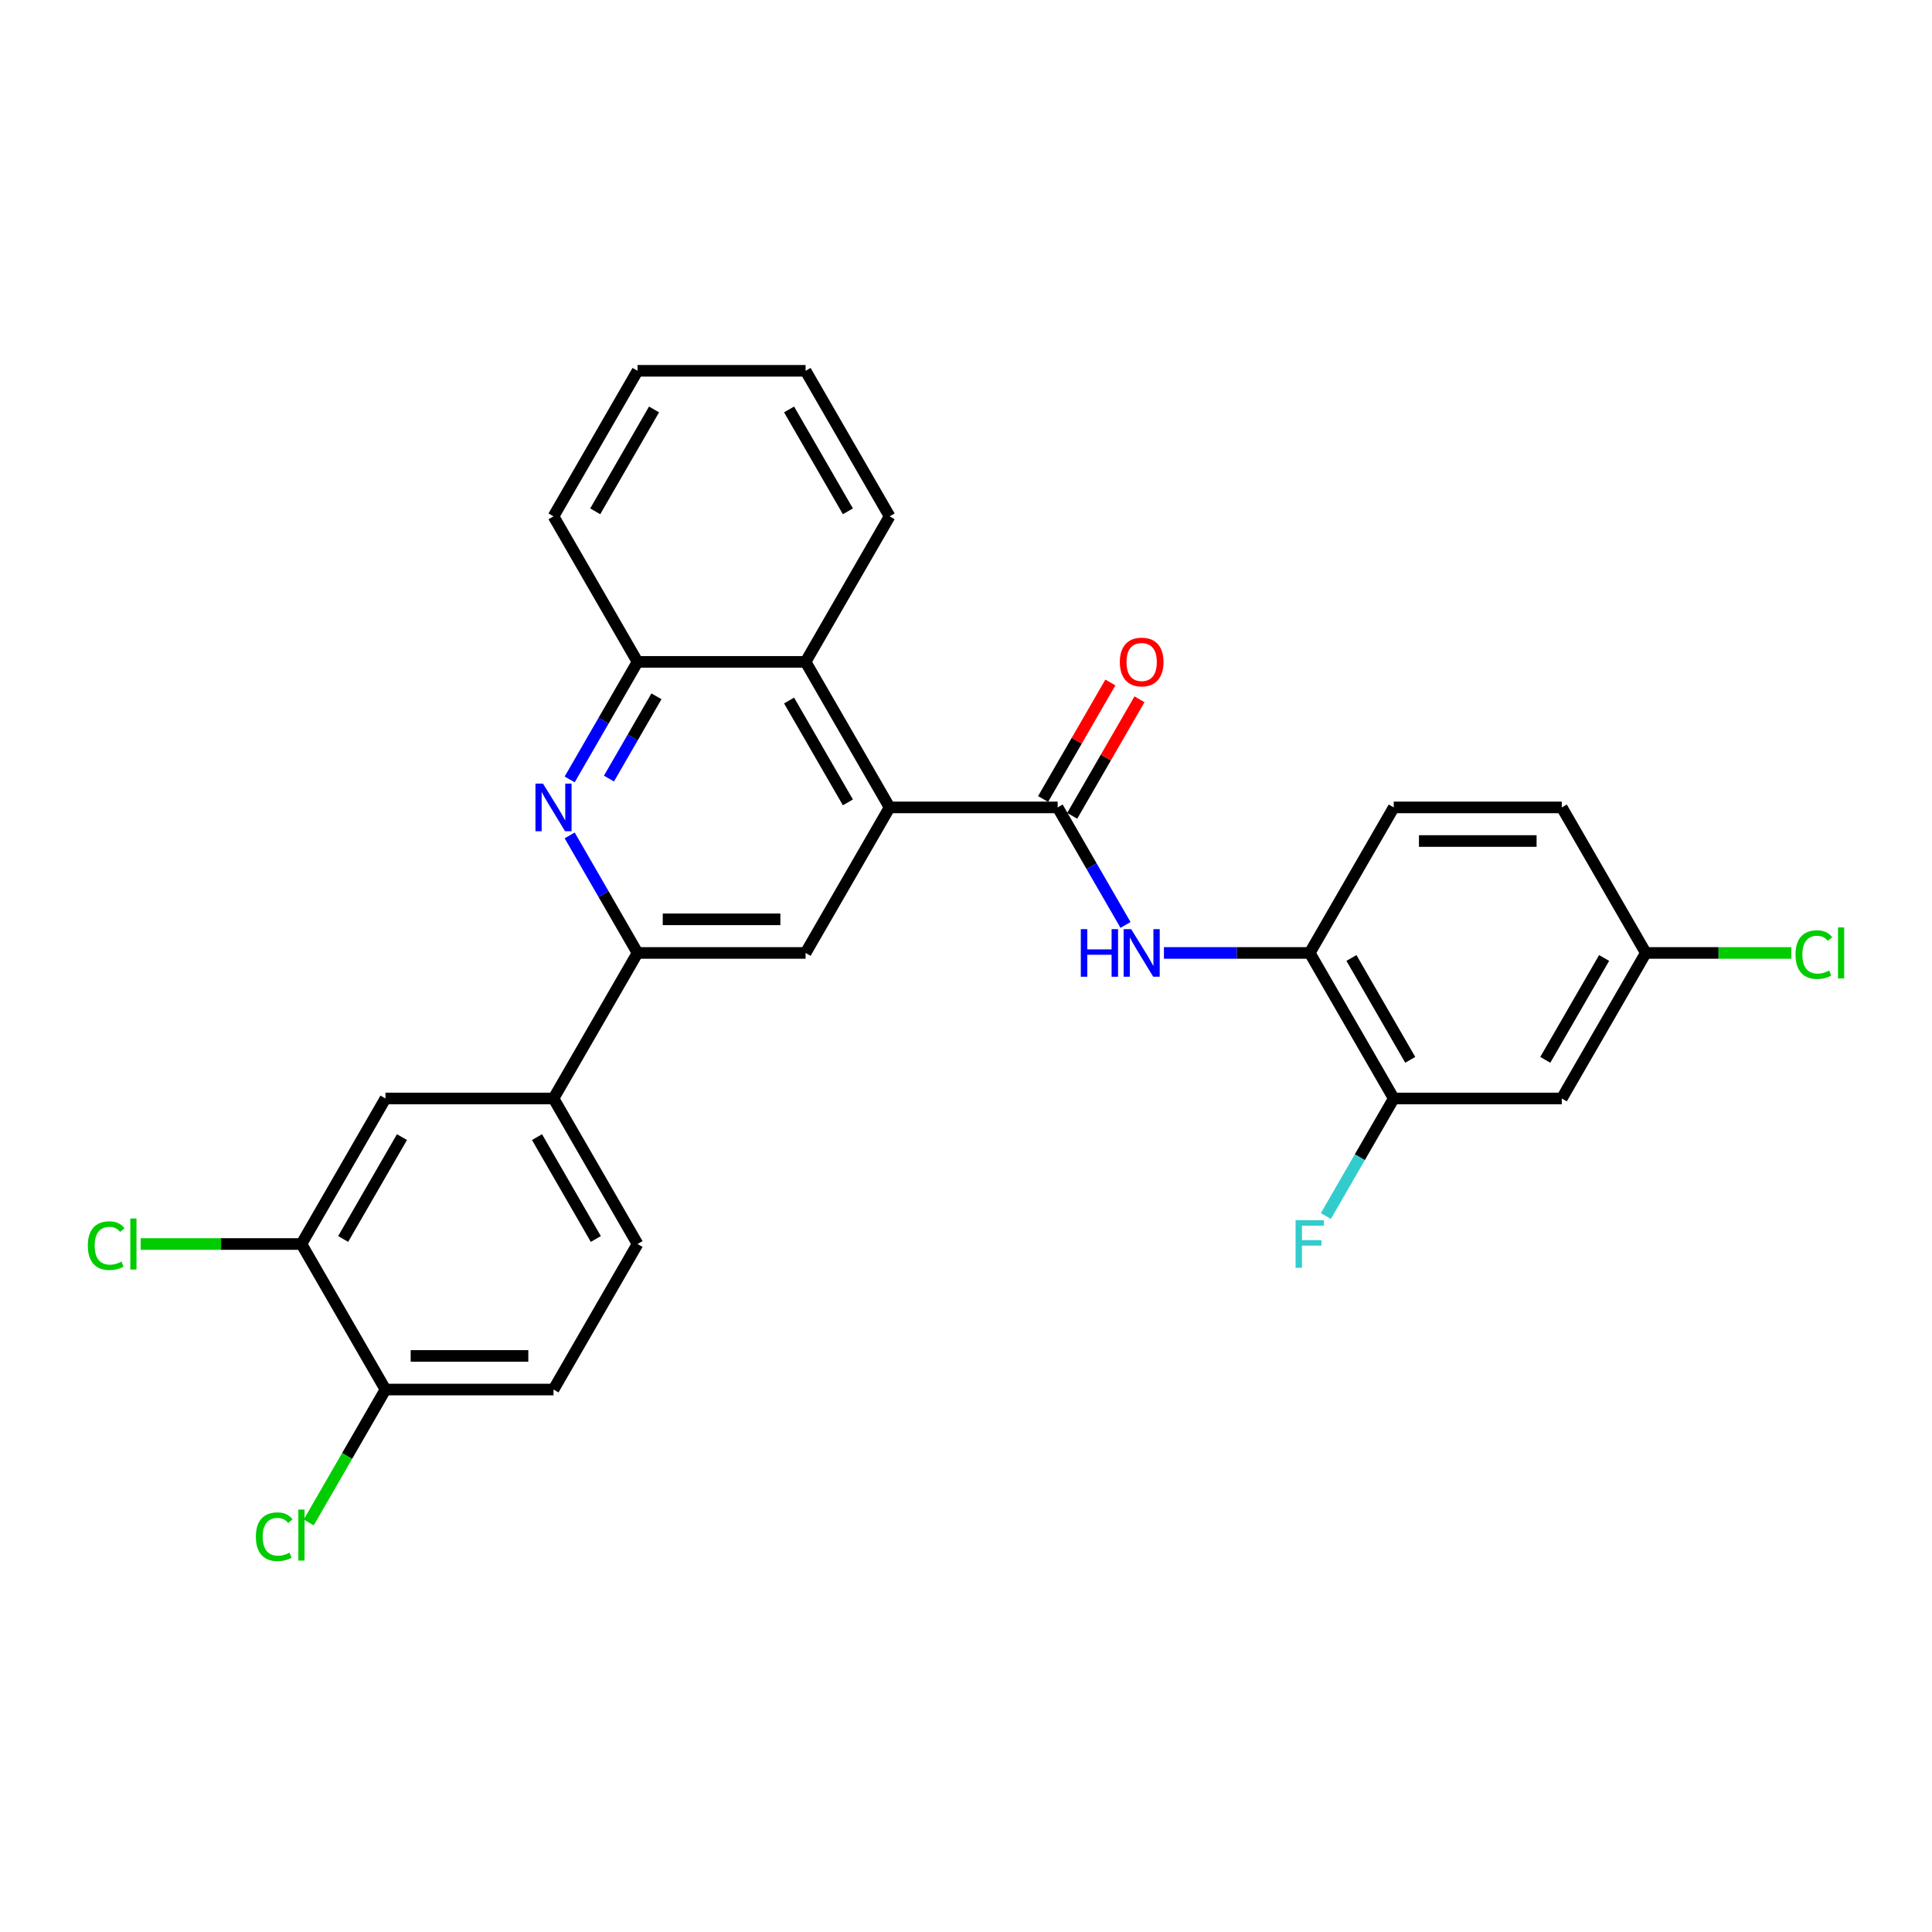 <?xml version='1.0' encoding='iso-8859-1'?>
<svg version='1.1' baseProfile='full'
              xmlns='http://www.w3.org/2000/svg'
                      xmlns:rdkit='http://www.rdkit.org/xml'
                      xmlns:xlink='http://www.w3.org/1999/xlink'
                  xml:space='preserve'
width='1000px' height='1000px' viewBox='0 0 1000 1000'>
<!-- END OF HEADER -->
<rect style='opacity:1.0;fill:#FFFFFF;stroke:none' width='1000' height='1000' x='0' y='0'> </rect>
<path class='bond-0' d='M 547.439,417.914 L 460.458,417.914' style='fill:none;fill-rule:evenodd;stroke:#000000;stroke-width:6px;stroke-linecap:butt;stroke-linejoin:miter;stroke-opacity:1' />
<path class='bond-3' d='M 547.439,417.914 L 565.002,448.332' style='fill:none;fill-rule:evenodd;stroke:#000000;stroke-width:6px;stroke-linecap:butt;stroke-linejoin:miter;stroke-opacity:1' />
<path class='bond-3' d='M 565.002,448.332 L 582.564,478.751' style='fill:none;fill-rule:evenodd;stroke:#0000FF;stroke-width:6px;stroke-linecap:butt;stroke-linejoin:miter;stroke-opacity:1' />
<path class='bond-13' d='M 554.972,422.263 L 572.384,392.105' style='fill:none;fill-rule:evenodd;stroke:#000000;stroke-width:6px;stroke-linecap:butt;stroke-linejoin:miter;stroke-opacity:1' />
<path class='bond-13' d='M 572.384,392.105 L 589.795,361.948' style='fill:none;fill-rule:evenodd;stroke:#FF0000;stroke-width:6px;stroke-linecap:butt;stroke-linejoin:miter;stroke-opacity:1' />
<path class='bond-13' d='M 539.907,413.565 L 557.318,383.407' style='fill:none;fill-rule:evenodd;stroke:#000000;stroke-width:6px;stroke-linecap:butt;stroke-linejoin:miter;stroke-opacity:1' />
<path class='bond-13' d='M 557.318,383.407 L 574.729,353.25' style='fill:none;fill-rule:evenodd;stroke:#FF0000;stroke-width:6px;stroke-linecap:butt;stroke-linejoin:miter;stroke-opacity:1' />
<path class='bond-4' d='M 460.458,417.914 L 416.968,493.242' style='fill:none;fill-rule:evenodd;stroke:#000000;stroke-width:6px;stroke-linecap:butt;stroke-linejoin:miter;stroke-opacity:1' />
<path class='bond-5' d='M 460.458,417.914 L 416.968,342.586' style='fill:none;fill-rule:evenodd;stroke:#000000;stroke-width:6px;stroke-linecap:butt;stroke-linejoin:miter;stroke-opacity:1' />
<path class='bond-5' d='M 438.869,415.313 L 408.426,362.583' style='fill:none;fill-rule:evenodd;stroke:#000000;stroke-width:6px;stroke-linecap:butt;stroke-linejoin:miter;stroke-opacity:1' />
<path class='bond-1' d='M 294.863,403.423 L 312.425,373.004' style='fill:none;fill-rule:evenodd;stroke:#0000FF;stroke-width:6px;stroke-linecap:butt;stroke-linejoin:miter;stroke-opacity:1' />
<path class='bond-1' d='M 312.425,373.004 L 329.987,342.586' style='fill:none;fill-rule:evenodd;stroke:#000000;stroke-width:6px;stroke-linecap:butt;stroke-linejoin:miter;stroke-opacity:1' />
<path class='bond-1' d='M 315.197,402.995 L 327.49,381.702' style='fill:none;fill-rule:evenodd;stroke:#0000FF;stroke-width:6px;stroke-linecap:butt;stroke-linejoin:miter;stroke-opacity:1' />
<path class='bond-1' d='M 327.49,381.702 L 339.784,360.41' style='fill:none;fill-rule:evenodd;stroke:#000000;stroke-width:6px;stroke-linecap:butt;stroke-linejoin:miter;stroke-opacity:1' />
<path class='bond-28' d='M 294.863,432.405 L 312.425,462.823' style='fill:none;fill-rule:evenodd;stroke:#0000FF;stroke-width:6px;stroke-linecap:butt;stroke-linejoin:miter;stroke-opacity:1' />
<path class='bond-28' d='M 312.425,462.823 L 329.987,493.242' style='fill:none;fill-rule:evenodd;stroke:#000000;stroke-width:6px;stroke-linecap:butt;stroke-linejoin:miter;stroke-opacity:1' />
<path class='bond-2' d='M 329.987,493.242 L 416.968,493.242' style='fill:none;fill-rule:evenodd;stroke:#000000;stroke-width:6px;stroke-linecap:butt;stroke-linejoin:miter;stroke-opacity:1' />
<path class='bond-2' d='M 343.034,475.845 L 403.921,475.845' style='fill:none;fill-rule:evenodd;stroke:#000000;stroke-width:6px;stroke-linecap:butt;stroke-linejoin:miter;stroke-opacity:1' />
<path class='bond-8' d='M 329.987,493.242 L 286.496,568.569' style='fill:none;fill-rule:evenodd;stroke:#000000;stroke-width:6px;stroke-linecap:butt;stroke-linejoin:miter;stroke-opacity:1' />
<path class='bond-7' d='M 602.446,493.242 L 640.179,493.242' style='fill:none;fill-rule:evenodd;stroke:#0000FF;stroke-width:6px;stroke-linecap:butt;stroke-linejoin:miter;stroke-opacity:1' />
<path class='bond-7' d='M 640.179,493.242 L 677.911,493.242' style='fill:none;fill-rule:evenodd;stroke:#000000;stroke-width:6px;stroke-linecap:butt;stroke-linejoin:miter;stroke-opacity:1' />
<path class='bond-6' d='M 416.968,342.586 L 329.987,342.586' style='fill:none;fill-rule:evenodd;stroke:#000000;stroke-width:6px;stroke-linecap:butt;stroke-linejoin:miter;stroke-opacity:1' />
<path class='bond-24' d='M 416.968,342.586 L 460.458,267.258' style='fill:none;fill-rule:evenodd;stroke:#000000;stroke-width:6px;stroke-linecap:butt;stroke-linejoin:miter;stroke-opacity:1' />
<path class='bond-25' d='M 329.987,342.586 L 286.496,267.258' style='fill:none;fill-rule:evenodd;stroke:#000000;stroke-width:6px;stroke-linecap:butt;stroke-linejoin:miter;stroke-opacity:1' />
<path class='bond-9' d='M 677.911,493.242 L 721.402,568.569' style='fill:none;fill-rule:evenodd;stroke:#000000;stroke-width:6px;stroke-linecap:butt;stroke-linejoin:miter;stroke-opacity:1' />
<path class='bond-9' d='M 699.5,495.843 L 729.943,548.572' style='fill:none;fill-rule:evenodd;stroke:#000000;stroke-width:6px;stroke-linecap:butt;stroke-linejoin:miter;stroke-opacity:1' />
<path class='bond-16' d='M 677.911,493.242 L 721.402,417.914' style='fill:none;fill-rule:evenodd;stroke:#000000;stroke-width:6px;stroke-linecap:butt;stroke-linejoin:miter;stroke-opacity:1' />
<path class='bond-11' d='M 286.496,568.569 L 199.515,568.569' style='fill:none;fill-rule:evenodd;stroke:#000000;stroke-width:6px;stroke-linecap:butt;stroke-linejoin:miter;stroke-opacity:1' />
<path class='bond-15' d='M 286.496,568.569 L 329.987,643.897' style='fill:none;fill-rule:evenodd;stroke:#000000;stroke-width:6px;stroke-linecap:butt;stroke-linejoin:miter;stroke-opacity:1' />
<path class='bond-15' d='M 277.954,588.567 L 308.398,641.296' style='fill:none;fill-rule:evenodd;stroke:#000000;stroke-width:6px;stroke-linecap:butt;stroke-linejoin:miter;stroke-opacity:1' />
<path class='bond-12' d='M 721.402,568.569 L 808.383,568.569' style='fill:none;fill-rule:evenodd;stroke:#000000;stroke-width:6px;stroke-linecap:butt;stroke-linejoin:miter;stroke-opacity:1' />
<path class='bond-19' d='M 721.402,568.569 L 703.839,598.988' style='fill:none;fill-rule:evenodd;stroke:#000000;stroke-width:6px;stroke-linecap:butt;stroke-linejoin:miter;stroke-opacity:1' />
<path class='bond-19' d='M 703.839,598.988 L 686.277,629.406' style='fill:none;fill-rule:evenodd;stroke:#33CCCC;stroke-width:6px;stroke-linecap:butt;stroke-linejoin:miter;stroke-opacity:1' />
<path class='bond-10' d='M 156.025,643.897 L 199.515,568.569' style='fill:none;fill-rule:evenodd;stroke:#000000;stroke-width:6px;stroke-linecap:butt;stroke-linejoin:miter;stroke-opacity:1' />
<path class='bond-10' d='M 177.614,641.296 L 208.057,588.567' style='fill:none;fill-rule:evenodd;stroke:#000000;stroke-width:6px;stroke-linecap:butt;stroke-linejoin:miter;stroke-opacity:1' />
<path class='bond-20' d='M 156.025,643.897 L 114.422,643.897' style='fill:none;fill-rule:evenodd;stroke:#000000;stroke-width:6px;stroke-linecap:butt;stroke-linejoin:miter;stroke-opacity:1' />
<path class='bond-20' d='M 114.422,643.897 L 72.819,643.897' style='fill:none;fill-rule:evenodd;stroke:#00CC00;stroke-width:6px;stroke-linecap:butt;stroke-linejoin:miter;stroke-opacity:1' />
<path class='bond-31' d='M 156.025,643.897 L 199.515,719.225' style='fill:none;fill-rule:evenodd;stroke:#000000;stroke-width:6px;stroke-linecap:butt;stroke-linejoin:miter;stroke-opacity:1' />
<path class='bond-29' d='M 808.383,568.569 L 851.873,493.242' style='fill:none;fill-rule:evenodd;stroke:#000000;stroke-width:6px;stroke-linecap:butt;stroke-linejoin:miter;stroke-opacity:1' />
<path class='bond-29' d='M 799.841,548.572 L 830.284,495.843' style='fill:none;fill-rule:evenodd;stroke:#000000;stroke-width:6px;stroke-linecap:butt;stroke-linejoin:miter;stroke-opacity:1' />
<path class='bond-14' d='M 199.515,719.225 L 286.496,719.225' style='fill:none;fill-rule:evenodd;stroke:#000000;stroke-width:6px;stroke-linecap:butt;stroke-linejoin:miter;stroke-opacity:1' />
<path class='bond-14' d='M 212.562,701.829 L 273.449,701.829' style='fill:none;fill-rule:evenodd;stroke:#000000;stroke-width:6px;stroke-linecap:butt;stroke-linejoin:miter;stroke-opacity:1' />
<path class='bond-21' d='M 199.515,719.225 L 179.658,753.62' style='fill:none;fill-rule:evenodd;stroke:#000000;stroke-width:6px;stroke-linecap:butt;stroke-linejoin:miter;stroke-opacity:1' />
<path class='bond-21' d='M 179.658,753.62 L 159.8,788.014' style='fill:none;fill-rule:evenodd;stroke:#00CC00;stroke-width:6px;stroke-linecap:butt;stroke-linejoin:miter;stroke-opacity:1' />
<path class='bond-17' d='M 329.987,643.897 L 286.496,719.225' style='fill:none;fill-rule:evenodd;stroke:#000000;stroke-width:6px;stroke-linecap:butt;stroke-linejoin:miter;stroke-opacity:1' />
<path class='bond-22' d='M 721.402,417.914 L 808.383,417.914' style='fill:none;fill-rule:evenodd;stroke:#000000;stroke-width:6px;stroke-linecap:butt;stroke-linejoin:miter;stroke-opacity:1' />
<path class='bond-22' d='M 734.449,435.31 L 795.335,435.31' style='fill:none;fill-rule:evenodd;stroke:#000000;stroke-width:6px;stroke-linecap:butt;stroke-linejoin:miter;stroke-opacity:1' />
<path class='bond-18' d='M 851.873,493.242 L 808.383,417.914' style='fill:none;fill-rule:evenodd;stroke:#000000;stroke-width:6px;stroke-linecap:butt;stroke-linejoin:miter;stroke-opacity:1' />
<path class='bond-23' d='M 851.873,493.242 L 889.527,493.242' style='fill:none;fill-rule:evenodd;stroke:#000000;stroke-width:6px;stroke-linecap:butt;stroke-linejoin:miter;stroke-opacity:1' />
<path class='bond-23' d='M 889.527,493.242 L 927.181,493.242' style='fill:none;fill-rule:evenodd;stroke:#00CC00;stroke-width:6px;stroke-linecap:butt;stroke-linejoin:miter;stroke-opacity:1' />
<path class='bond-26' d='M 460.458,267.258 L 416.968,191.93' style='fill:none;fill-rule:evenodd;stroke:#000000;stroke-width:6px;stroke-linecap:butt;stroke-linejoin:miter;stroke-opacity:1' />
<path class='bond-26' d='M 438.869,264.657 L 408.426,211.928' style='fill:none;fill-rule:evenodd;stroke:#000000;stroke-width:6px;stroke-linecap:butt;stroke-linejoin:miter;stroke-opacity:1' />
<path class='bond-30' d='M 286.496,267.258 L 329.987,191.93' style='fill:none;fill-rule:evenodd;stroke:#000000;stroke-width:6px;stroke-linecap:butt;stroke-linejoin:miter;stroke-opacity:1' />
<path class='bond-30' d='M 308.086,264.657 L 338.529,211.928' style='fill:none;fill-rule:evenodd;stroke:#000000;stroke-width:6px;stroke-linecap:butt;stroke-linejoin:miter;stroke-opacity:1' />
<path class='bond-27' d='M 416.968,191.93 L 329.987,191.93' style='fill:none;fill-rule:evenodd;stroke:#000000;stroke-width:6px;stroke-linecap:butt;stroke-linejoin:miter;stroke-opacity:1' />
<path  class='atom-2' d='M 281.051 405.597
L 289.123 418.644
Q 289.923 419.932, 291.211 422.263
Q 292.498 424.594, 292.568 424.733
L 292.568 405.597
L 295.838 405.597
L 295.838 430.23
L 292.463 430.23
L 283.8 415.965
Q 282.791 414.295, 281.712 412.382
Q 280.669 410.468, 280.356 409.877
L 280.356 430.23
L 277.155 430.23
L 277.155 405.597
L 281.051 405.597
' fill='#0000FF'/>
<path  class='atom-4' d='M 559.425 480.925
L 562.766 480.925
L 562.766 491.398
L 575.36 491.398
L 575.36 480.925
L 578.7 480.925
L 578.7 505.558
L 575.36 505.558
L 575.36 494.181
L 562.766 494.181
L 562.766 505.558
L 559.425 505.558
L 559.425 480.925
' fill='#0000FF'/>
<path  class='atom-4' d='M 585.485 480.925
L 593.557 493.972
Q 594.357 495.26, 595.644 497.591
Q 596.932 499.922, 597.001 500.061
L 597.001 480.925
L 600.272 480.925
L 600.272 505.558
L 596.897 505.558
L 588.234 491.293
Q 587.225 489.623, 586.146 487.71
Q 585.102 485.796, 584.789 485.205
L 584.789 505.558
L 581.588 505.558
L 581.588 480.925
L 585.485 480.925
' fill='#0000FF'/>
<path  class='atom-14' d='M 579.622 342.656
Q 579.622 336.741, 582.545 333.436
Q 585.468 330.13, 590.93 330.13
Q 596.392 330.13, 599.315 333.436
Q 602.237 336.741, 602.237 342.656
Q 602.237 348.64, 599.28 352.05
Q 596.323 355.424, 590.93 355.424
Q 585.502 355.424, 582.545 352.05
Q 579.622 348.675, 579.622 342.656
M 590.93 352.641
Q 594.688 352.641, 596.706 350.136
Q 598.758 347.596, 598.758 342.656
Q 598.758 337.819, 596.706 335.384
Q 594.688 332.914, 590.93 332.914
Q 587.172 332.914, 585.12 335.349
Q 583.102 337.785, 583.102 342.656
Q 583.102 347.631, 585.12 350.136
Q 587.172 352.641, 590.93 352.641
' fill='#FF0000'/>
<path  class='atom-20' d='M 670.587 631.581
L 685.235 631.581
L 685.235 634.399
L 673.892 634.399
L 673.892 641.879
L 683.982 641.879
L 683.982 644.732
L 673.892 644.732
L 673.892 656.214
L 670.587 656.214
L 670.587 631.581
' fill='#33CCCC'/>
<path  class='atom-21' d='M 45.455 644.75
Q 45.455 638.626, 48.307 635.425
Q 51.195 632.189, 56.658 632.189
Q 61.737 632.189, 64.451 635.773
L 62.155 637.652
Q 60.172 635.042, 56.658 635.042
Q 52.935 635.042, 50.952 637.548
Q 49.003 640.018, 49.003 644.75
Q 49.003 649.62, 51.021 652.126
Q 53.074 654.631, 57.04 654.631
Q 59.754 654.631, 62.92 652.995
L 63.895 655.605
Q 62.607 656.44, 60.659 656.927
Q 58.711 657.414, 56.553 657.414
Q 51.195 657.414, 48.307 654.143
Q 45.455 650.873, 45.455 644.75
' fill='#00CC00'/>
<path  class='atom-21' d='M 67.443 630.693
L 70.644 630.693
L 70.644 657.101
L 67.443 657.101
L 67.443 630.693
' fill='#00CC00'/>
<path  class='atom-22' d='M 132.436 795.405
Q 132.436 789.282, 135.289 786.081
Q 138.176 782.845, 143.639 782.845
Q 148.718 782.845, 151.432 786.429
L 149.136 788.307
Q 147.153 785.698, 143.639 785.698
Q 139.916 785.698, 137.933 788.203
Q 135.984 790.673, 135.984 795.405
Q 135.984 800.276, 138.002 802.781
Q 140.055 805.286, 144.021 805.286
Q 146.735 805.286, 149.901 803.651
L 150.876 806.26
Q 149.588 807.095, 147.64 807.582
Q 145.691 808.07, 143.534 808.07
Q 138.176 808.07, 135.289 804.799
Q 132.436 801.529, 132.436 795.405
' fill='#00CC00'/>
<path  class='atom-22' d='M 154.424 781.349
L 157.625 781.349
L 157.625 807.756
L 154.424 807.756
L 154.424 781.349
' fill='#00CC00'/>
<path  class='atom-24' d='M 929.356 494.094
Q 929.356 487.971, 932.209 484.77
Q 935.096 481.534, 940.559 481.534
Q 945.639 481.534, 948.352 485.118
L 946.056 486.996
Q 944.073 484.387, 940.559 484.387
Q 936.836 484.387, 934.853 486.892
Q 932.905 489.362, 932.905 494.094
Q 932.905 498.965, 934.923 501.47
Q 936.975 503.975, 940.942 503.975
Q 943.655 503.975, 946.822 502.34
L 947.796 504.949
Q 946.508 505.784, 944.56 506.271
Q 942.612 506.758, 940.455 506.758
Q 935.096 506.758, 932.209 503.488
Q 929.356 500.217, 929.356 494.094
' fill='#00CC00'/>
<path  class='atom-24' d='M 951.345 480.038
L 954.545 480.038
L 954.545 506.445
L 951.345 506.445
L 951.345 480.038
' fill='#00CC00'/>
</svg>
